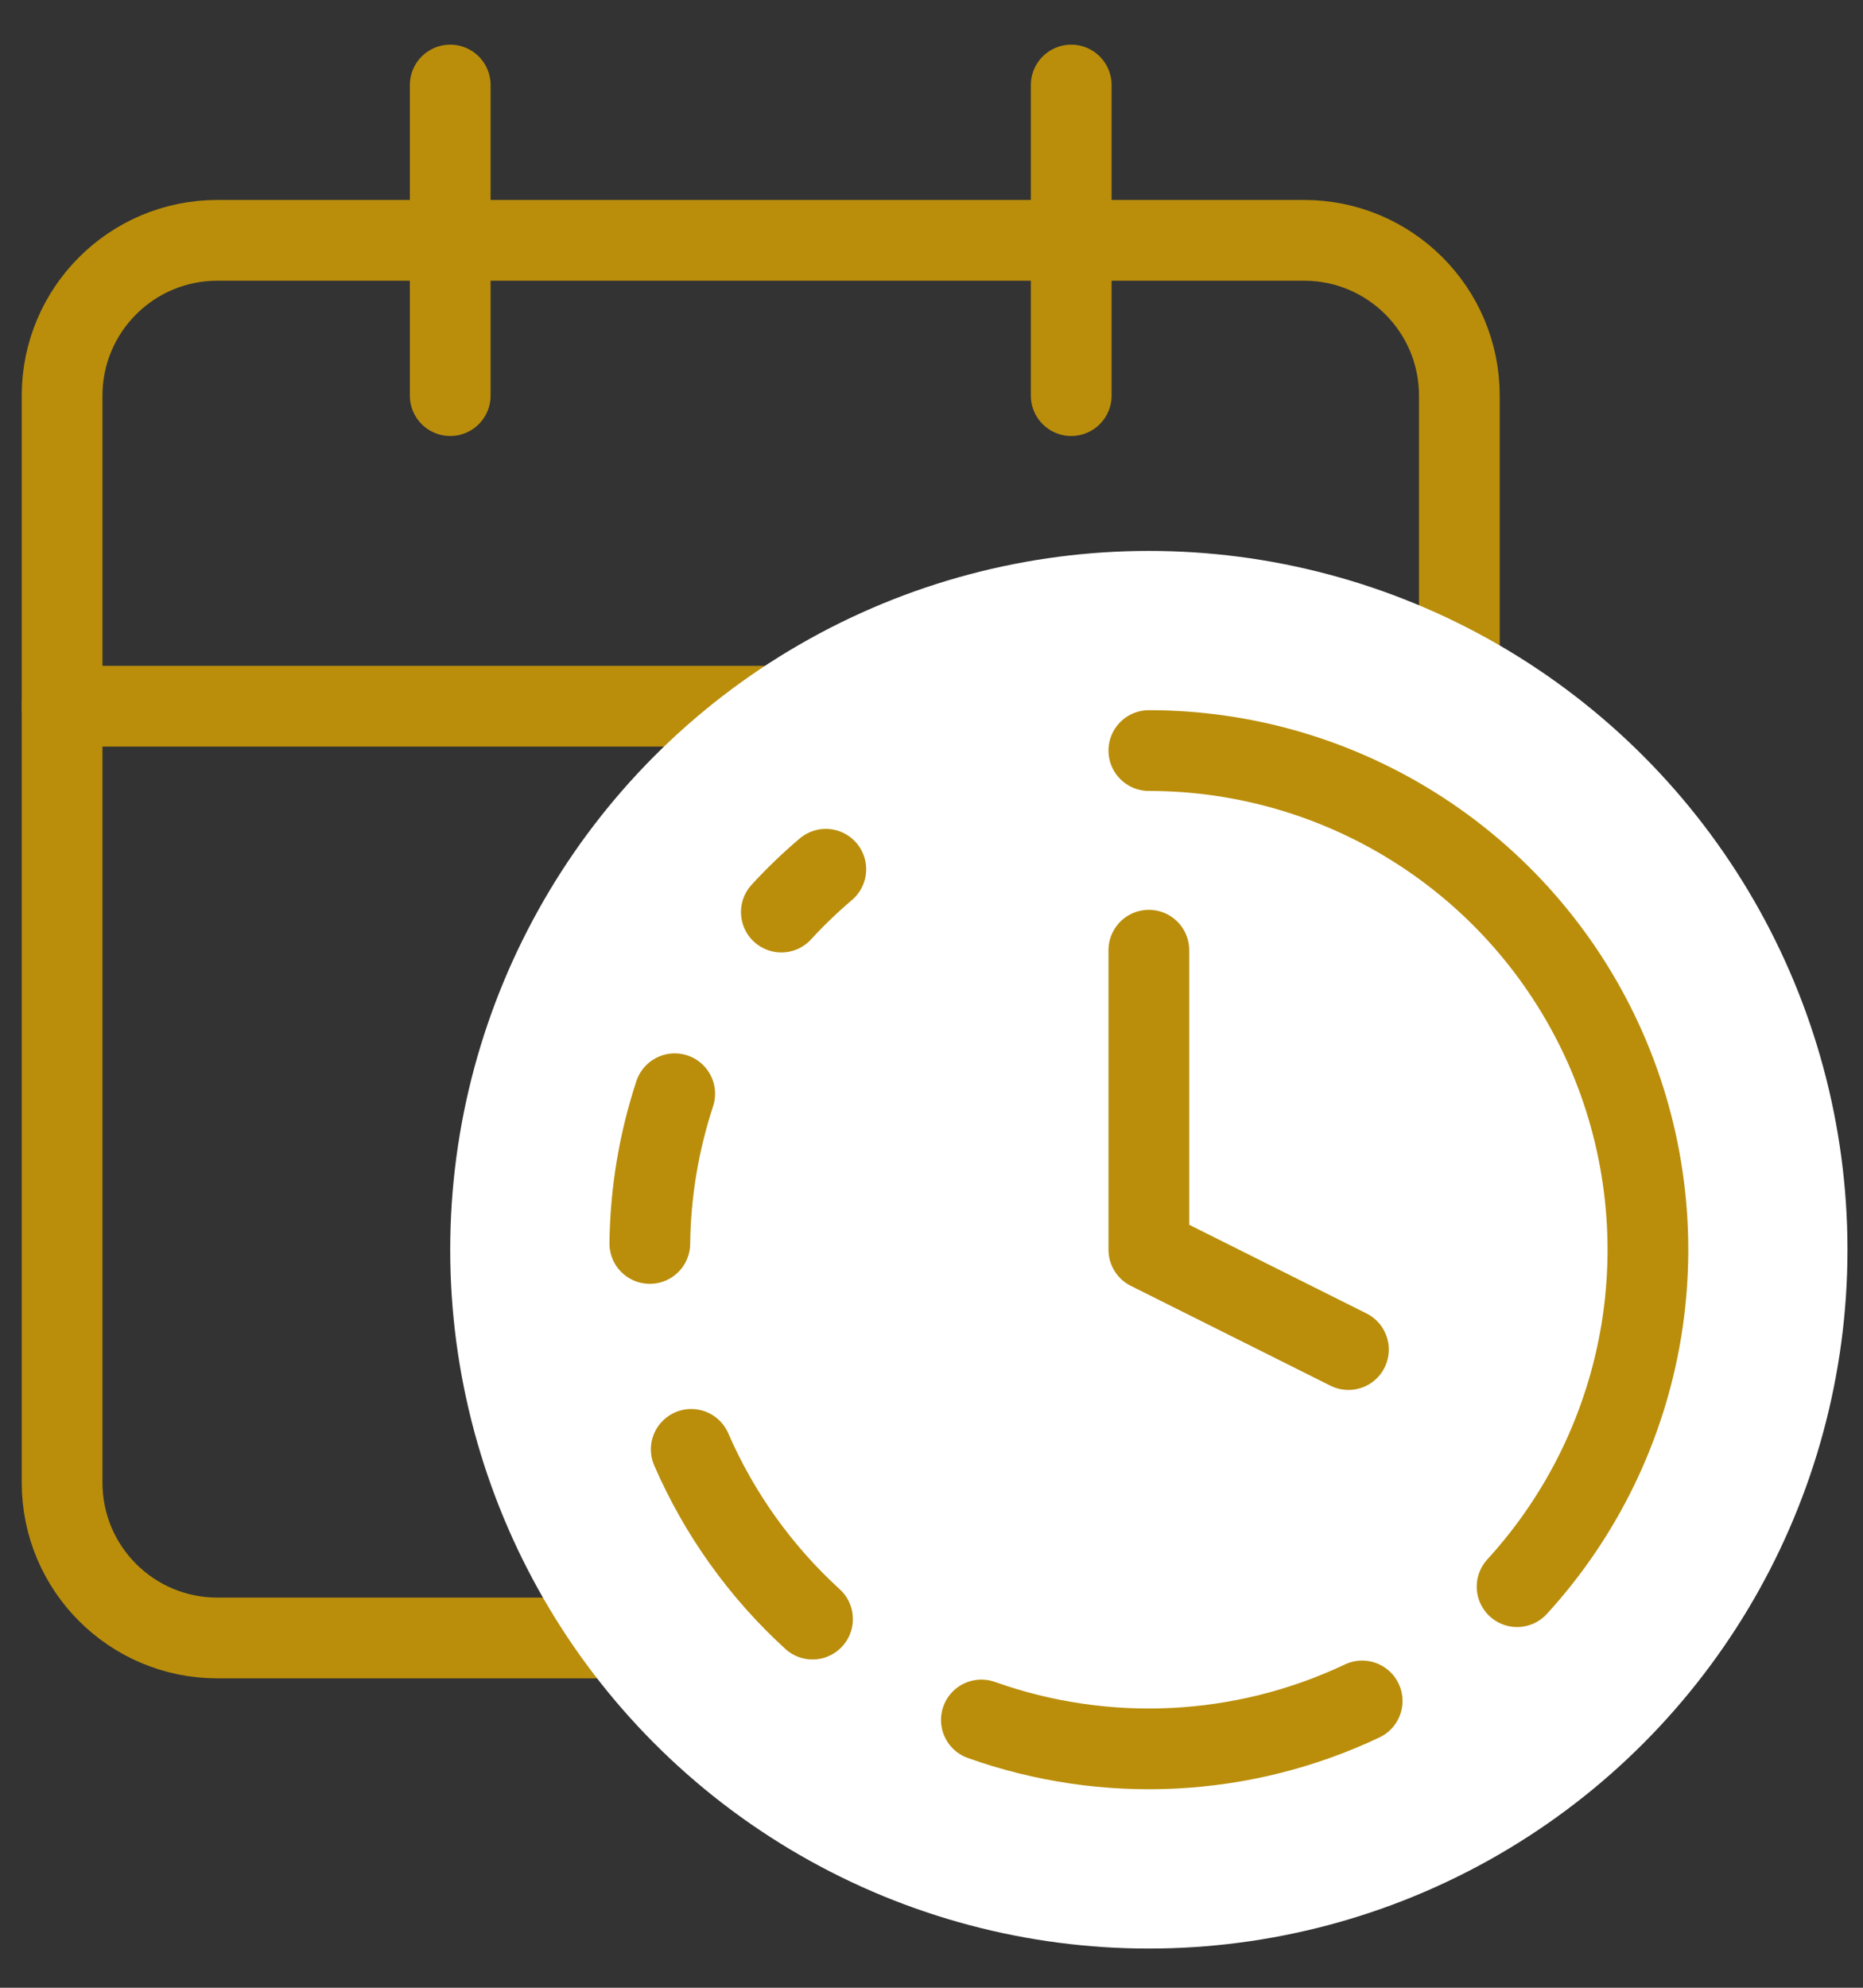 <svg width="30" height="32" viewBox="0 0 30 32" fill="none" xmlns="http://www.w3.org/2000/svg">
<rect x="0" y="0" width="30" height="32" fill="#333333" stroke="none"/>
<path d="M7.25 1.369V6.369" stroke="#BA8E0B" stroke-width="1.3" stroke-linecap="round" stroke-linejoin="round"/>
<path d="M17.25 1.369V6.369" stroke="#BA8E0B" stroke-width="1.3" stroke-linecap="round" stroke-linejoin="round"/>
<path d="M21 3.869H3.5C2.119 3.869 1 4.988 1 6.369V23.869C1 25.25 2.119 26.369 3.5 26.369H21C22.381 26.369 23.5 25.25 23.5 23.869V6.369C23.5 4.988 22.381 3.869 21 3.869Z" stroke="#BA8E0B" stroke-width="1.3" stroke-linecap="round" stroke-linejoin="round"/>
<path d="M1 11.369H23.5" stroke="#BA8E0B" stroke-width="1.3" stroke-linecap="round" stroke-linejoin="round"/>
<ellipse cx="18.5" cy="20.119" rx="11.25" ry="11.25" fill="white"/>
<path d="M18.5 12.083C20.059 12.083 21.584 12.536 22.89 13.388C24.196 14.239 25.226 15.452 25.855 16.879C26.483 18.306 26.683 19.884 26.43 21.423C26.177 22.961 25.482 24.393 24.43 25.543" stroke="#BA8E0B" stroke-width="1.3" stroke-linecap="round" stroke-linejoin="round"/>
<path d="M18.5 15.297V20.119L21.714 21.726" stroke="#BA8E0B" stroke-width="1.3" stroke-linecap="round" stroke-linejoin="round"/>
<path d="M10.865 17.608C10.609 18.386 10.474 19.199 10.464 20.018" stroke="#BA8E0B" stroke-width="1.3" stroke-linecap="round" stroke-linejoin="round"/>
<path d="M11.131 23.333C11.582 24.371 12.248 25.302 13.084 26.065" stroke="#BA8E0B" stroke-width="1.3" stroke-linecap="round" stroke-linejoin="round"/>
<path d="M12.582 14.683C12.806 14.438 13.045 14.209 13.298 13.994" stroke="#BA8E0B" stroke-width="1.3" stroke-linecap="round" stroke-linejoin="round"/>
<path d="M15.803 27.689C17.807 28.402 20.012 28.293 21.935 27.383" stroke="#BA8E0B" stroke-width="1.3" stroke-linecap="round" stroke-linejoin="round"/>
</svg>
